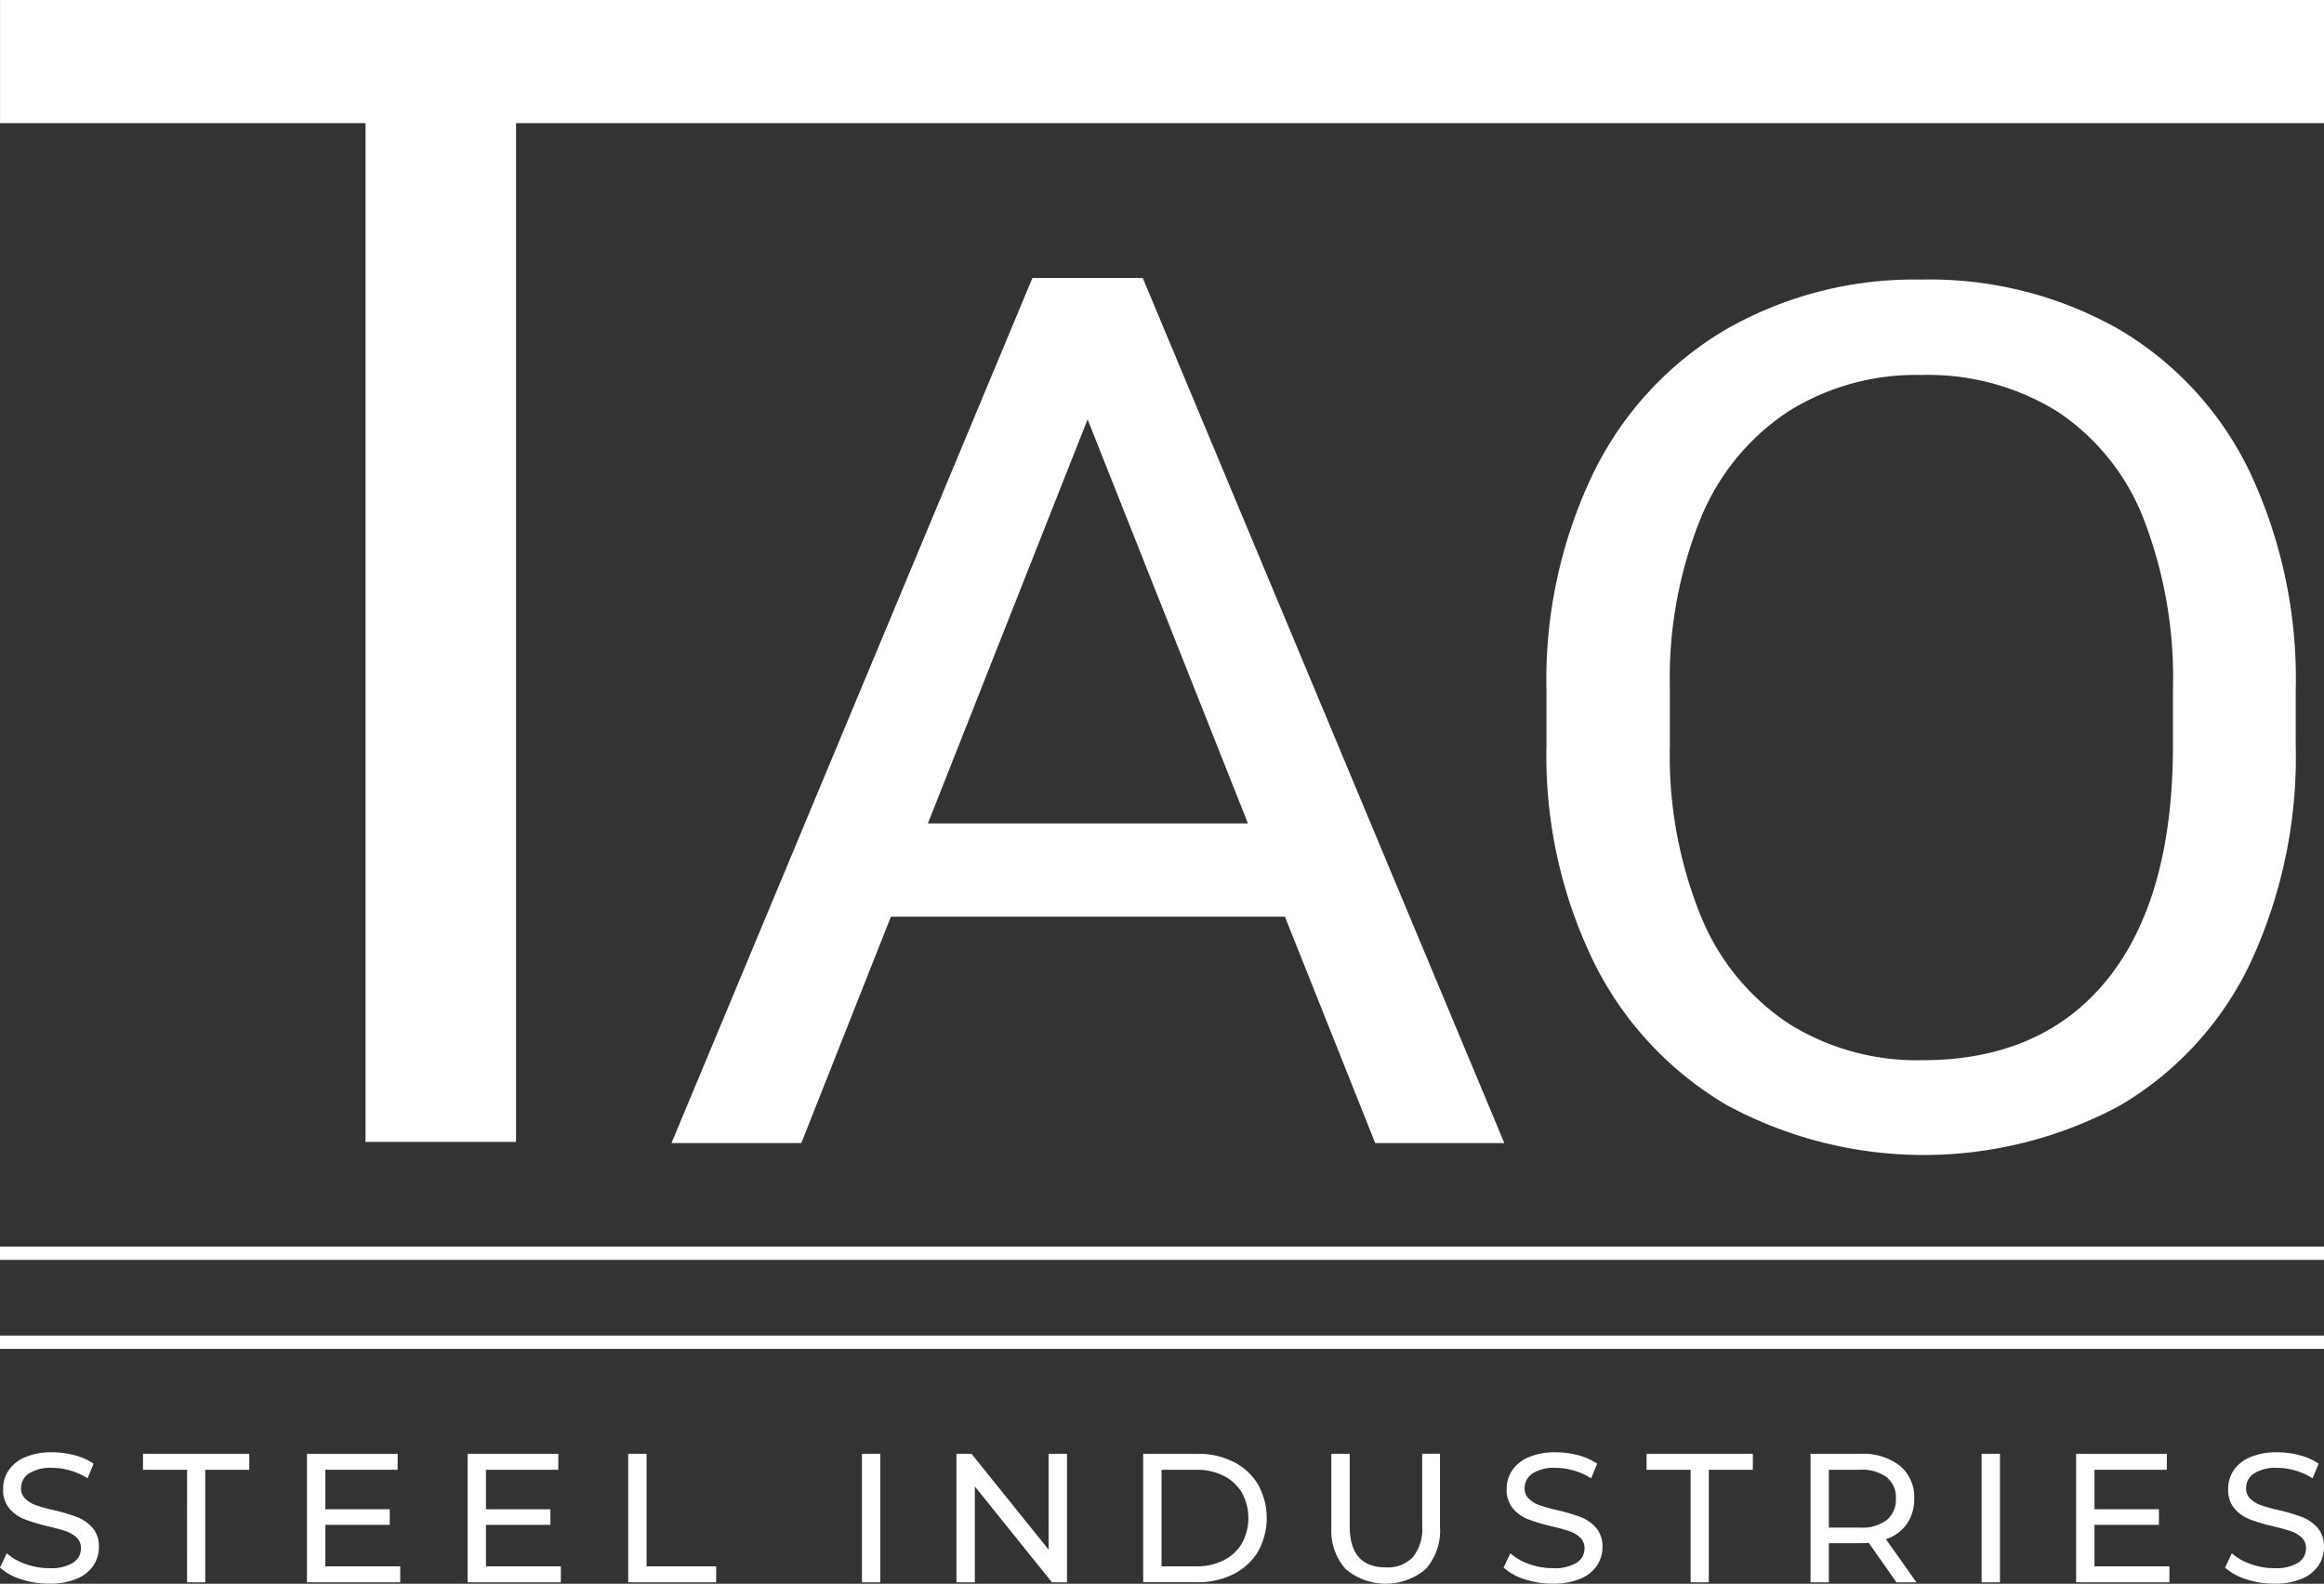 <svg xmlns="http://www.w3.org/2000/svg" width="174.614" height="119" viewBox="0 0 174.614 119">
  <rect x="0" y="0" width="174.614" height="119" fill="#333333" stroke="none"/>
  <g id="Group_35" data-name="Group 35" transform="translate(-898.736 -58.966)">
    <g id="Group_33" data-name="Group 33" transform="translate(898.736 168.09)">
      <path id="Path_108" data-name="Path 108" d="M900.329,392.924a4.319,4.319,0,0,1-1.593-.876l.51-1.076a4.219,4.219,0,0,0,1.414.807,5.186,5.186,0,0,0,1.772.31,3.192,3.192,0,0,0,1.793-.407,1.255,1.255,0,0,0,.593-1.083,1.068,1.068,0,0,0-.324-.807,2.168,2.168,0,0,0-.8-.476q-.476-.166-1.345-.373a13.722,13.722,0,0,1-1.758-.524,2.9,2.9,0,0,1-1.145-.807,2.157,2.157,0,0,1-.476-1.47,2.483,2.483,0,0,1,.407-1.393,2.8,2.8,0,0,1,1.234-.993,5.01,5.01,0,0,1,2.056-.372,6.492,6.492,0,0,1,1.682.221,4.471,4.471,0,0,1,1.421.634l-.455,1.1a4.982,4.982,0,0,0-1.3-.586,4.829,4.829,0,0,0-1.352-.2,2.98,2.98,0,0,0-1.759.427,1.31,1.31,0,0,0-.586,1.1,1.056,1.056,0,0,0,.331.807,2.3,2.3,0,0,0,.82.483,12.728,12.728,0,0,0,1.331.366,13.539,13.539,0,0,1,1.752.524,2.943,2.943,0,0,1,1.138.8,2.107,2.107,0,0,1,.476,1.448,2.466,2.466,0,0,1-.414,1.386,2.77,2.77,0,0,1-1.255.993,5.189,5.189,0,0,1-2.069.366A6.6,6.6,0,0,1,900.329,392.924Z" transform="translate(-898.736 -383.386)" fill="#fff"/>
      <path id="Path_109" data-name="Path 109" d="M933.992,384.914h-3.311v-1.2h7.986v1.2h-3.31v8.456h-1.366Z" transform="translate(-919.936 -383.604)" fill="#fff"/>
      <path id="Path_110" data-name="Path 110" d="M974.308,392.17v1.2H967.3v-9.656h6.814v1.2h-5.435v2.966h4.842v1.173h-4.842v3.117Z" transform="translate(-944.237 -383.604)" fill="#fff"/>
      <path id="Path_111" data-name="Path 111" d="M1010.19,392.17v1.2h-7.007v-9.656H1010v1.2h-5.435v2.966h4.841v1.173h-4.841v3.117Z" transform="translate(-968.051 -383.604)" fill="#fff"/>
      <path id="Path_112" data-name="Path 112" d="M1039.065,383.714h1.379v8.456h5.228v1.2h-6.607Z" transform="translate(-991.863 -383.604)" fill="#fff"/>
      <path id="Path_113" data-name="Path 113" d="M1091.268,383.714h1.38v9.656h-1.38Z" transform="translate(-1026.507 -383.604)" fill="#fff"/>
      <path id="Path_114" data-name="Path 114" d="M1120.69,383.714v9.656h-1.131l-5.793-7.2v7.2h-1.38v-9.656h1.131l5.793,7.2v-7.2Z" transform="translate(-1040.522 -383.604)" fill="#fff"/>
      <path id="Path_115" data-name="Path 115" d="M1154.092,383.714h4.069a5.888,5.888,0,0,1,2.718.607,4.464,4.464,0,0,1,1.842,1.7,5.163,5.163,0,0,1,0,5.035,4.464,4.464,0,0,1-1.842,1.7,5.884,5.884,0,0,1-2.718.607h-4.069Zm3.986,8.456a4.469,4.469,0,0,0,2.062-.455,3.292,3.292,0,0,0,1.373-1.276,3.968,3.968,0,0,0,0-3.794,3.3,3.3,0,0,0-1.373-1.276,4.468,4.468,0,0,0-2.062-.455h-2.607v7.255Z" transform="translate(-1068.199 -383.604)" fill="#fff"/>
      <path id="Path_116" data-name="Path 116" d="M1197.2,392.376a4.36,4.36,0,0,1-1.076-3.173v-5.49h1.379v5.435q0,3.1,2.718,3.1a2.616,2.616,0,0,0,2.028-.766,3.359,3.359,0,0,0,.7-2.338v-5.435h1.338v5.49a4.354,4.354,0,0,1-1.076,3.179,4.659,4.659,0,0,1-6.014-.007Z" transform="translate(-1096.093 -383.604)" fill="#fff"/>
      <path id="Path_117" data-name="Path 117" d="M1236.184,392.924a4.318,4.318,0,0,1-1.593-.876l.51-1.076a4.222,4.222,0,0,0,1.414.807,5.188,5.188,0,0,0,1.773.31,3.191,3.191,0,0,0,1.793-.407,1.255,1.255,0,0,0,.593-1.083,1.066,1.066,0,0,0-.324-.807,2.168,2.168,0,0,0-.8-.476q-.476-.166-1.345-.373a13.733,13.733,0,0,1-1.759-.524,2.9,2.9,0,0,1-1.145-.807,2.157,2.157,0,0,1-.476-1.47,2.484,2.484,0,0,1,.407-1.393,2.8,2.8,0,0,1,1.234-.993,5.01,5.01,0,0,1,2.056-.372,6.5,6.5,0,0,1,1.683.221,4.472,4.472,0,0,1,1.42.634l-.455,1.1a4.991,4.991,0,0,0-1.3-.586,4.826,4.826,0,0,0-1.351-.2,2.98,2.98,0,0,0-1.759.427,1.31,1.31,0,0,0-.586,1.1,1.057,1.057,0,0,0,.331.807,2.3,2.3,0,0,0,.82.483,12.728,12.728,0,0,0,1.331.366,13.527,13.527,0,0,1,1.752.524,2.946,2.946,0,0,1,1.138.8,2.108,2.108,0,0,1,.476,1.448,2.466,2.466,0,0,1-.414,1.386,2.771,2.771,0,0,1-1.255.993,5.19,5.19,0,0,1-2.069.366A6.6,6.6,0,0,1,1236.184,392.924Z" transform="translate(-1121.621 -383.386)" fill="#fff"/>
      <path id="Path_118" data-name="Path 118" d="M1269.847,384.914h-3.311v-1.2h7.986v1.2h-3.31v8.456h-1.366Z" transform="translate(-1142.821 -383.604)" fill="#fff"/>
      <path id="Path_119" data-name="Path 119" d="M1309.611,393.37l-2.083-2.965q-.386.028-.607.028h-2.386v2.938h-1.379v-9.656h3.765a4.477,4.477,0,0,1,2.952.9,3.042,3.042,0,0,1,1.075,2.469,3.232,3.232,0,0,1-.552,1.9,3.118,3.118,0,0,1-1.572,1.145l2.29,3.242Zm-.731-4.676a1.969,1.969,0,0,0,.69-1.614,1.949,1.949,0,0,0-.69-1.607,3.112,3.112,0,0,0-2-.558h-2.345v4.345h2.345A3.085,3.085,0,0,0,1308.88,388.694Z" transform="translate(-1167.123 -383.604)" fill="#fff"/>
      <path id="Path_120" data-name="Path 120" d="M1341.375,383.714h1.379v9.656h-1.379Z" transform="translate(-1192.486 -383.604)" fill="#fff"/>
      <path id="Path_121" data-name="Path 121" d="M1369.5,392.17v1.2h-7.007v-9.656h6.814v1.2h-5.435v2.966h4.842v1.173h-4.842v3.117Z" transform="translate(-1206.502 -383.604)" fill="#fff"/>
      <path id="Path_122" data-name="Path 122" d="M1397.344,392.924a4.324,4.324,0,0,1-1.593-.876l.51-1.076a4.222,4.222,0,0,0,1.414.807,5.185,5.185,0,0,0,1.772.31,3.191,3.191,0,0,0,1.793-.407,1.254,1.254,0,0,0,.594-1.083,1.068,1.068,0,0,0-.324-.807,2.166,2.166,0,0,0-.8-.476q-.475-.166-1.345-.373a13.724,13.724,0,0,1-1.759-.524,2.9,2.9,0,0,1-1.145-.807,2.156,2.156,0,0,1-.476-1.47,2.484,2.484,0,0,1,.407-1.393,2.793,2.793,0,0,1,1.235-.993,5.006,5.006,0,0,1,2.055-.372,6.5,6.5,0,0,1,1.683.221,4.476,4.476,0,0,1,1.42.634l-.456,1.1a4.979,4.979,0,0,0-1.3-.586,4.834,4.834,0,0,0-1.352-.2,2.98,2.98,0,0,0-1.759.427,1.309,1.309,0,0,0-.586,1.1,1.054,1.054,0,0,0,.331.807,2.3,2.3,0,0,0,.821.483,12.687,12.687,0,0,0,1.331.366,13.548,13.548,0,0,1,1.752.524,2.945,2.945,0,0,1,1.138.8,2.106,2.106,0,0,1,.476,1.448,2.463,2.463,0,0,1-.414,1.386,2.767,2.767,0,0,1-1.255.993,5.193,5.193,0,0,1-2.07.366A6.593,6.593,0,0,1,1397.344,392.924Z" transform="translate(-1228.572 -383.386)" fill="#fff"/>
    </g>
    <line id="Line_38" data-name="Line 38" x2="174.614" transform="translate(898.736 153.127)" fill="none" stroke="#fff" stroke-miterlimit="10" stroke-width="1"/>
    <line id="Line_39" data-name="Line 39" x2="174.614" transform="translate(898.736 159.818)" fill="none" stroke="#fff" stroke-miterlimit="10" stroke-width="1"/>
    <path id="Path_123" data-name="Path 123" d="M1073.35,68.217H937.51v76.546H926.2V68.217h-27.46V58.966H1073.35Z" transform="translate(0 0)" fill="#fff"/>
    <path id="Path_124" data-name="Path 124" d="M1094.818,169.051h-29.606l-6.731,17.01h-9.755l27.118-65h8.292l27.167,65H1101.6Zm-2.78-7.009-12.047-30.359-12,30.359Z" transform="translate(-99.538 -41.206)" fill="#fff"/>
    <path id="Path_125" data-name="Path 125" d="M1297.041,172.817a24.714,24.714,0,0,1-9.775,10.662,31.089,31.089,0,0,1-29.517-.022,25.591,25.591,0,0,1-9.991-10.706,35.4,35.4,0,0,1-3.579-16.378v-4.089a35.729,35.729,0,0,1,3.555-16.4,25.463,25.463,0,0,1,9.943-10.728,28.472,28.472,0,0,1,14.65-3.737,28.825,28.825,0,0,1,14.866,3.737,24.944,24.944,0,0,1,9.823,10.706,36.543,36.543,0,0,1,3.458,16.422v4.089A36.725,36.725,0,0,1,1297.041,172.817Zm-8.021-33.481a17.087,17.087,0,0,0-6.485-8.024,18.51,18.51,0,0,0-10.207-2.726,18.071,18.071,0,0,0-9.991,2.748,17.583,17.583,0,0,0-6.581,8.046,32.042,32.042,0,0,0-2.305,12.817v4.177a32.02,32.02,0,0,0,2.33,12.882,17.7,17.7,0,0,0,6.6,8.068,18.151,18.151,0,0,0,10.039,2.748q9.03,0,13.93-6.111t4.9-17.587V152.2A33.081,33.081,0,0,0,1289.02,139.336Z" transform="translate(-229.248 -41.446)" fill="#fff"/>
  </g>
</svg>
